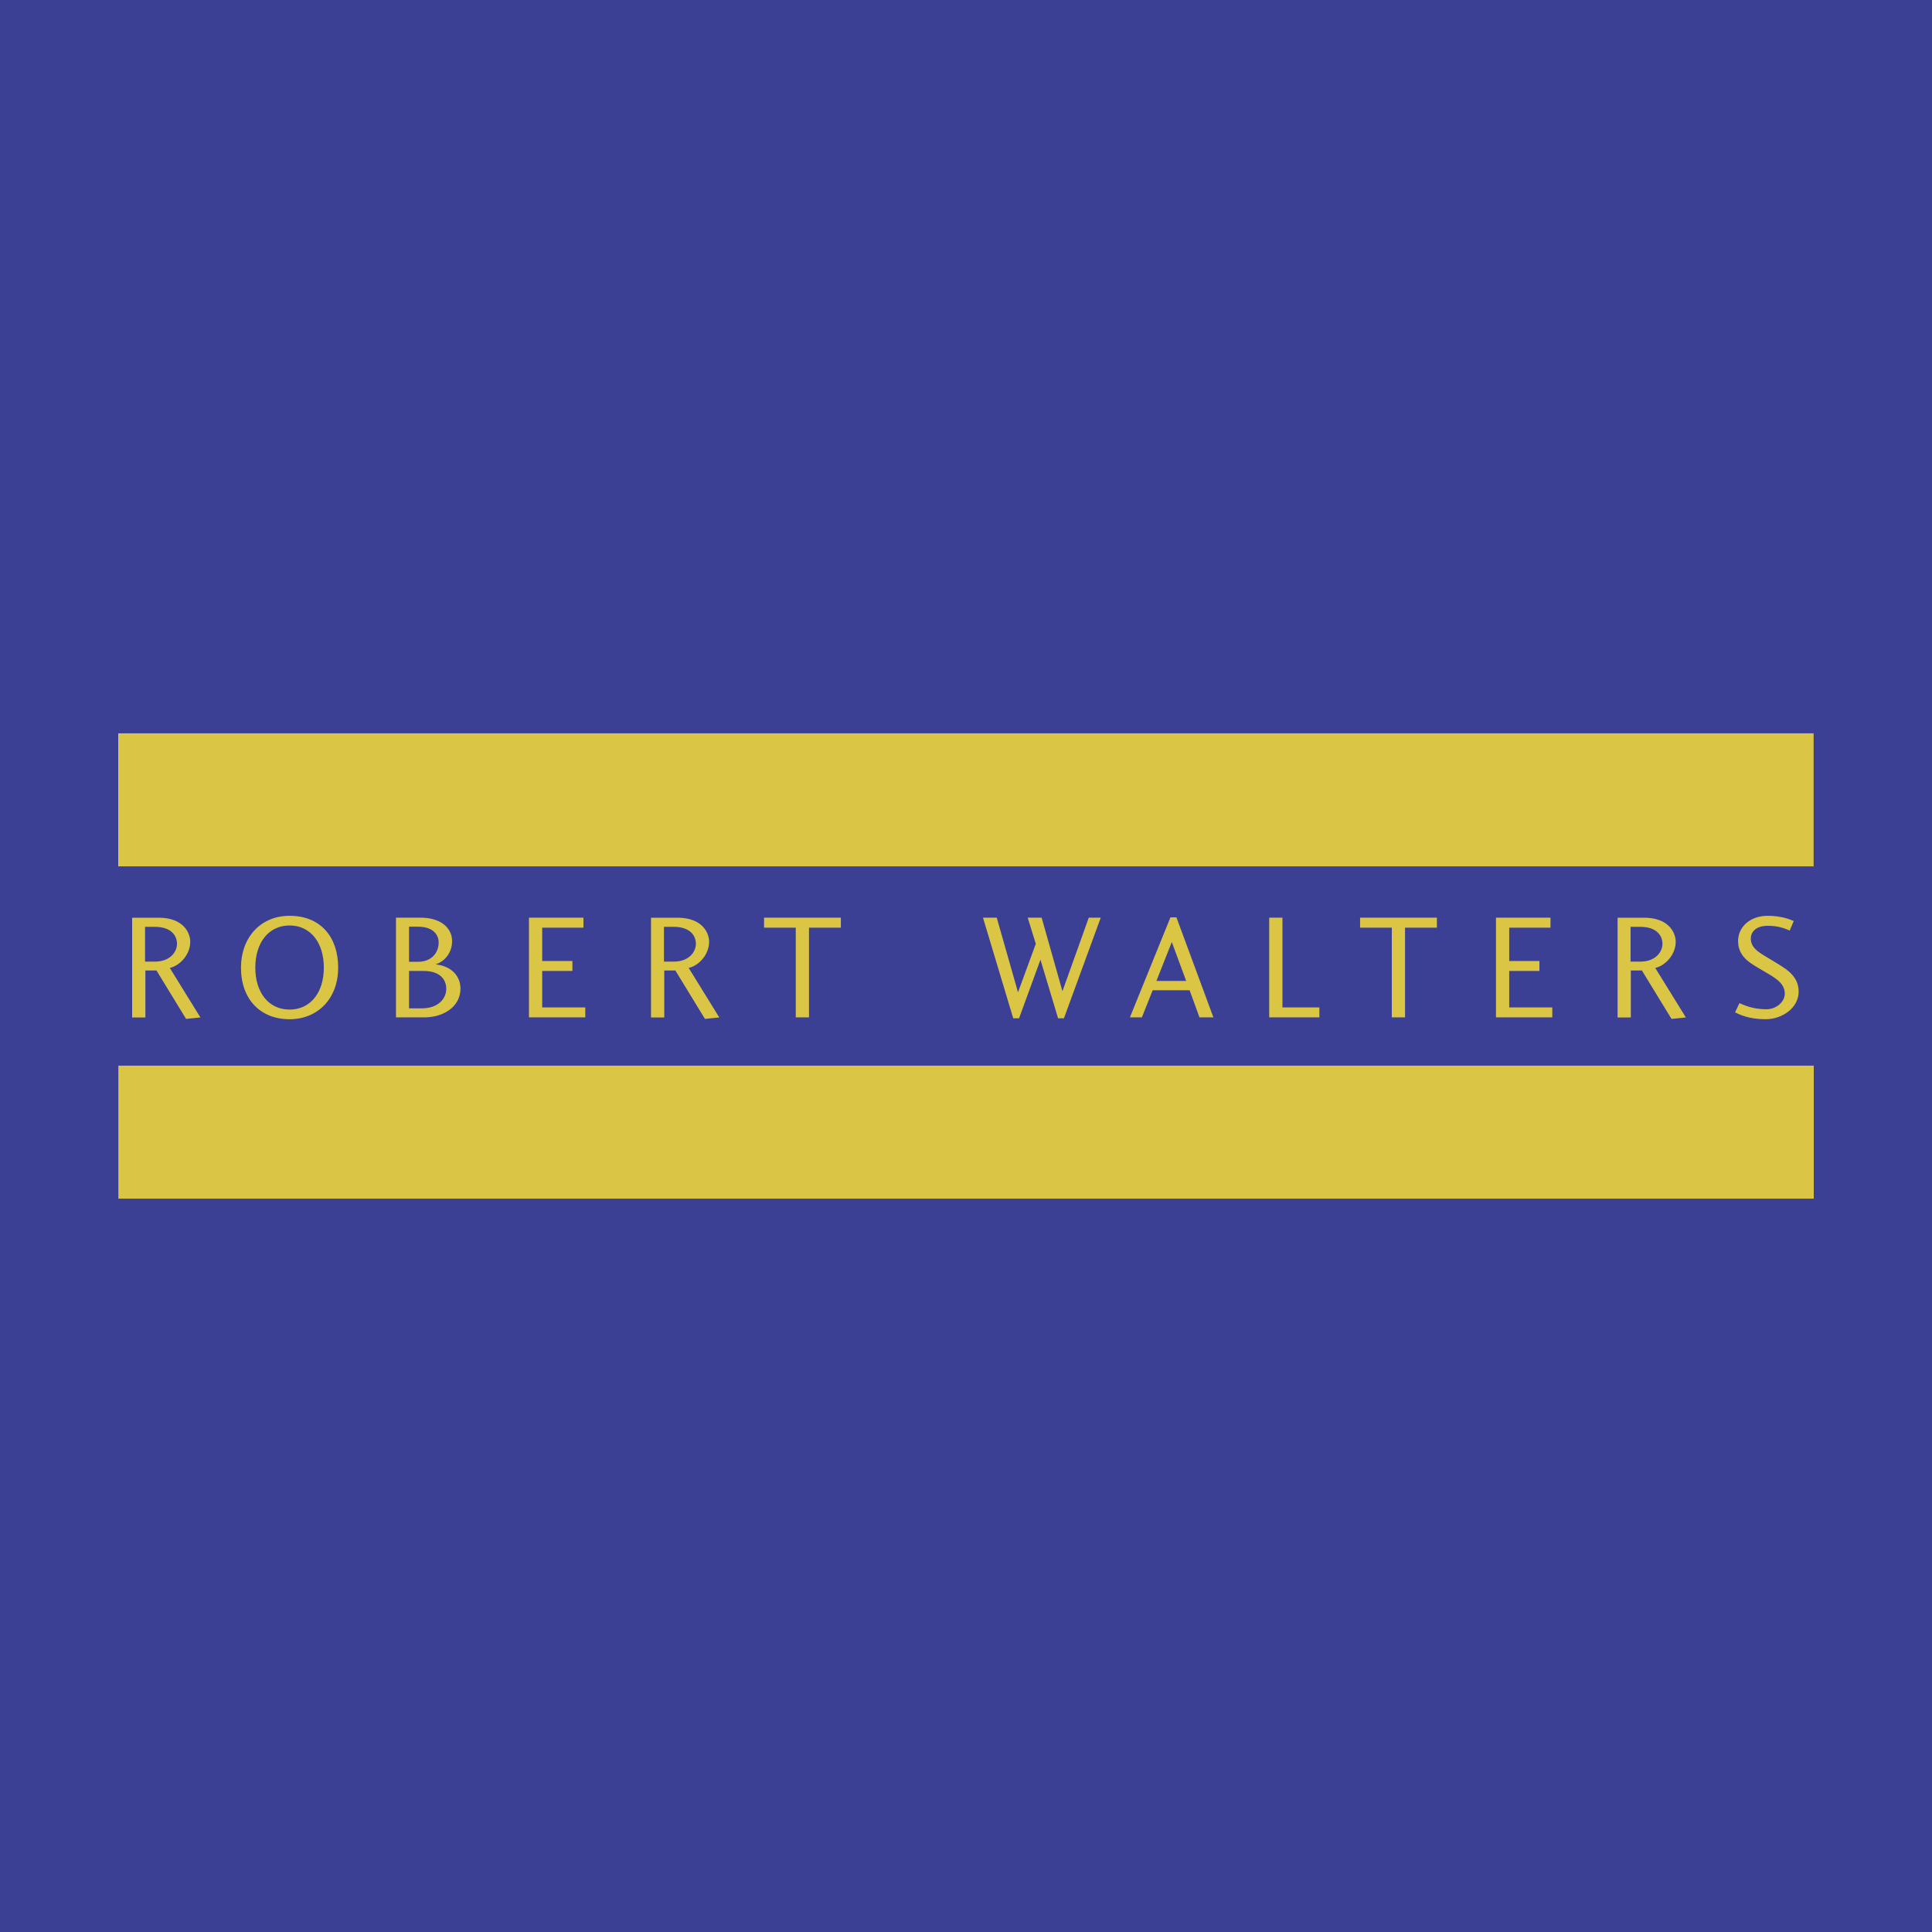 <svg xmlns="http://www.w3.org/2000/svg" width="2500" height="2500" viewBox="0 0 192.756 192.756"><g fill-rule="evenodd" clip-rule="evenodd"><path fill="#3b4095" d="M0 0h192.756v192.756H0V0z"/><path fill="#dbc545" d="M11.796 86.438h169.151V73.167H11.796v13.271zM11.809 119.589h169.15v-13.271H11.809v13.271zM14.474 95.941v-3.469h.987c1.555 0 2.199.819 2.199 1.698 0 .774-.659 1.771-2.214 1.771h-.972zm5.52 5.57l-3.052-4.94c.999-.226 2.039-1.313 2.039-2.623 0-.849-.653-2.389-3.161-2.389h-2.636v9.952h1.321v-4.687h1.107l2.953 4.834 1.429-.147zM28.891 92.334c2.075 0 3.418 1.7 3.418 4.204s-1.343 4.188-3.418 4.188c-2.074 0-3.419-1.684-3.419-4.188s1.345-4.204 3.419-4.204zm0-.963c-2.941 0-4.849 2.216-4.849 5.167 0 3.16 1.938 5.151 4.849 5.151 2.777 0 4.848-2.021 4.848-5.151 0-3.026-1.727-5.167-4.848-5.167zM42.073 100.604h-1.262V96.87h1.424c1.694 0 2.289.879 2.289 1.785 0 .983-.804 1.949-2.451 1.949zm-2.565.898h2.861c1.797 0 3.572-1.003 3.572-2.877 0-1.04-.672-2.203-2.488-2.413.863-.255 1.652-1.104 1.652-2.325 0-1.235-1.044-2.329-3.138-2.329h-2.46v9.944h.001zm1.303-5.545v-3.5h.89c1.618 0 2.079.909 2.064 1.594 0 1.027-.743 1.906-2.035 1.906h-.919zM58.393 101.503h-5.619v-9.945h5.438v.994h-4.116v3.325h3.013v.995h-3.013v3.637h4.297v.994zM66.244 95.941v-3.469h.986c1.555 0 2.198.819 2.198 1.698 0 .774-.658 1.771-2.212 1.771h-.972zm5.519 5.57l-3.052-4.94c.999-.226 2.038-1.313 2.038-2.623 0-.849-.653-2.389-3.16-2.389h-2.636v9.952h1.321v-4.687h1.106l2.953 4.834 1.43-.147zM76.231 91.558h7.661v.994h-3.178v8.951h-1.32v-8.951h-3.163v-.994zM101.672 101.597h-.582l-3.016-10.039h1.373l2.119 7.445 1.776-4.836-.805-2.609h1.389L106 98.897l2.627-7.339h1.193l-3.672 10.039h-.582l-1.759-5.848-2.135 5.848zM118.344 97.866h-2.969l1.537-3.88 1.432 3.88zm-3.342.933h3.686l.984 2.704h1.389l-3.688-9.977h-.598l-4.043 9.977h1.195l1.075-2.704zM127.949 100.509h3.686v.994h-5.006v-9.945h1.32v8.951zM135.697 91.558h7.662v.994h-3.177v8.951h-1.321v-8.951h-3.164v-.994zM154.873 101.503h-5.619v-9.945h5.439v.994h-4.117v3.325h3.012v.995h-3.012v3.637h4.297v.994zM162.68 95.941v-3.469h.986c1.555 0 2.197.819 2.197 1.698 0 .774-.658 1.771-2.213 1.771h-.97zm5.519 5.57l-3.055-4.94c1-.226 2.041-1.313 2.041-2.623 0-.849-.654-2.389-3.162-2.389h-2.637v9.952h1.322v-4.687h1.105l2.955 4.834 1.431-.147zM176.219 100.695c1 0 1.85-.729 1.85-1.563 0-1.148-1.178-1.686-2.268-2.341-1.061-.64-2.391-1.251-2.391-2.905 0-1.4 1.195-2.515 2.941-2.515 1.285 0 2.148.312 2.611.519l-.402.953c-.416-.179-1.074-.477-2.193-.477-1.254 0-1.688.686-1.688 1.266 0 1.06.971 1.476 2.211 2.235 1.059.671 2.562 1.355 2.562 3.07 0 1.609-1.623 2.752-3.295 2.752-1.73 0-2.629-.489-3.047-.683l.432-.922c.36.148 1.272.611 2.677.611z"/></g></svg>